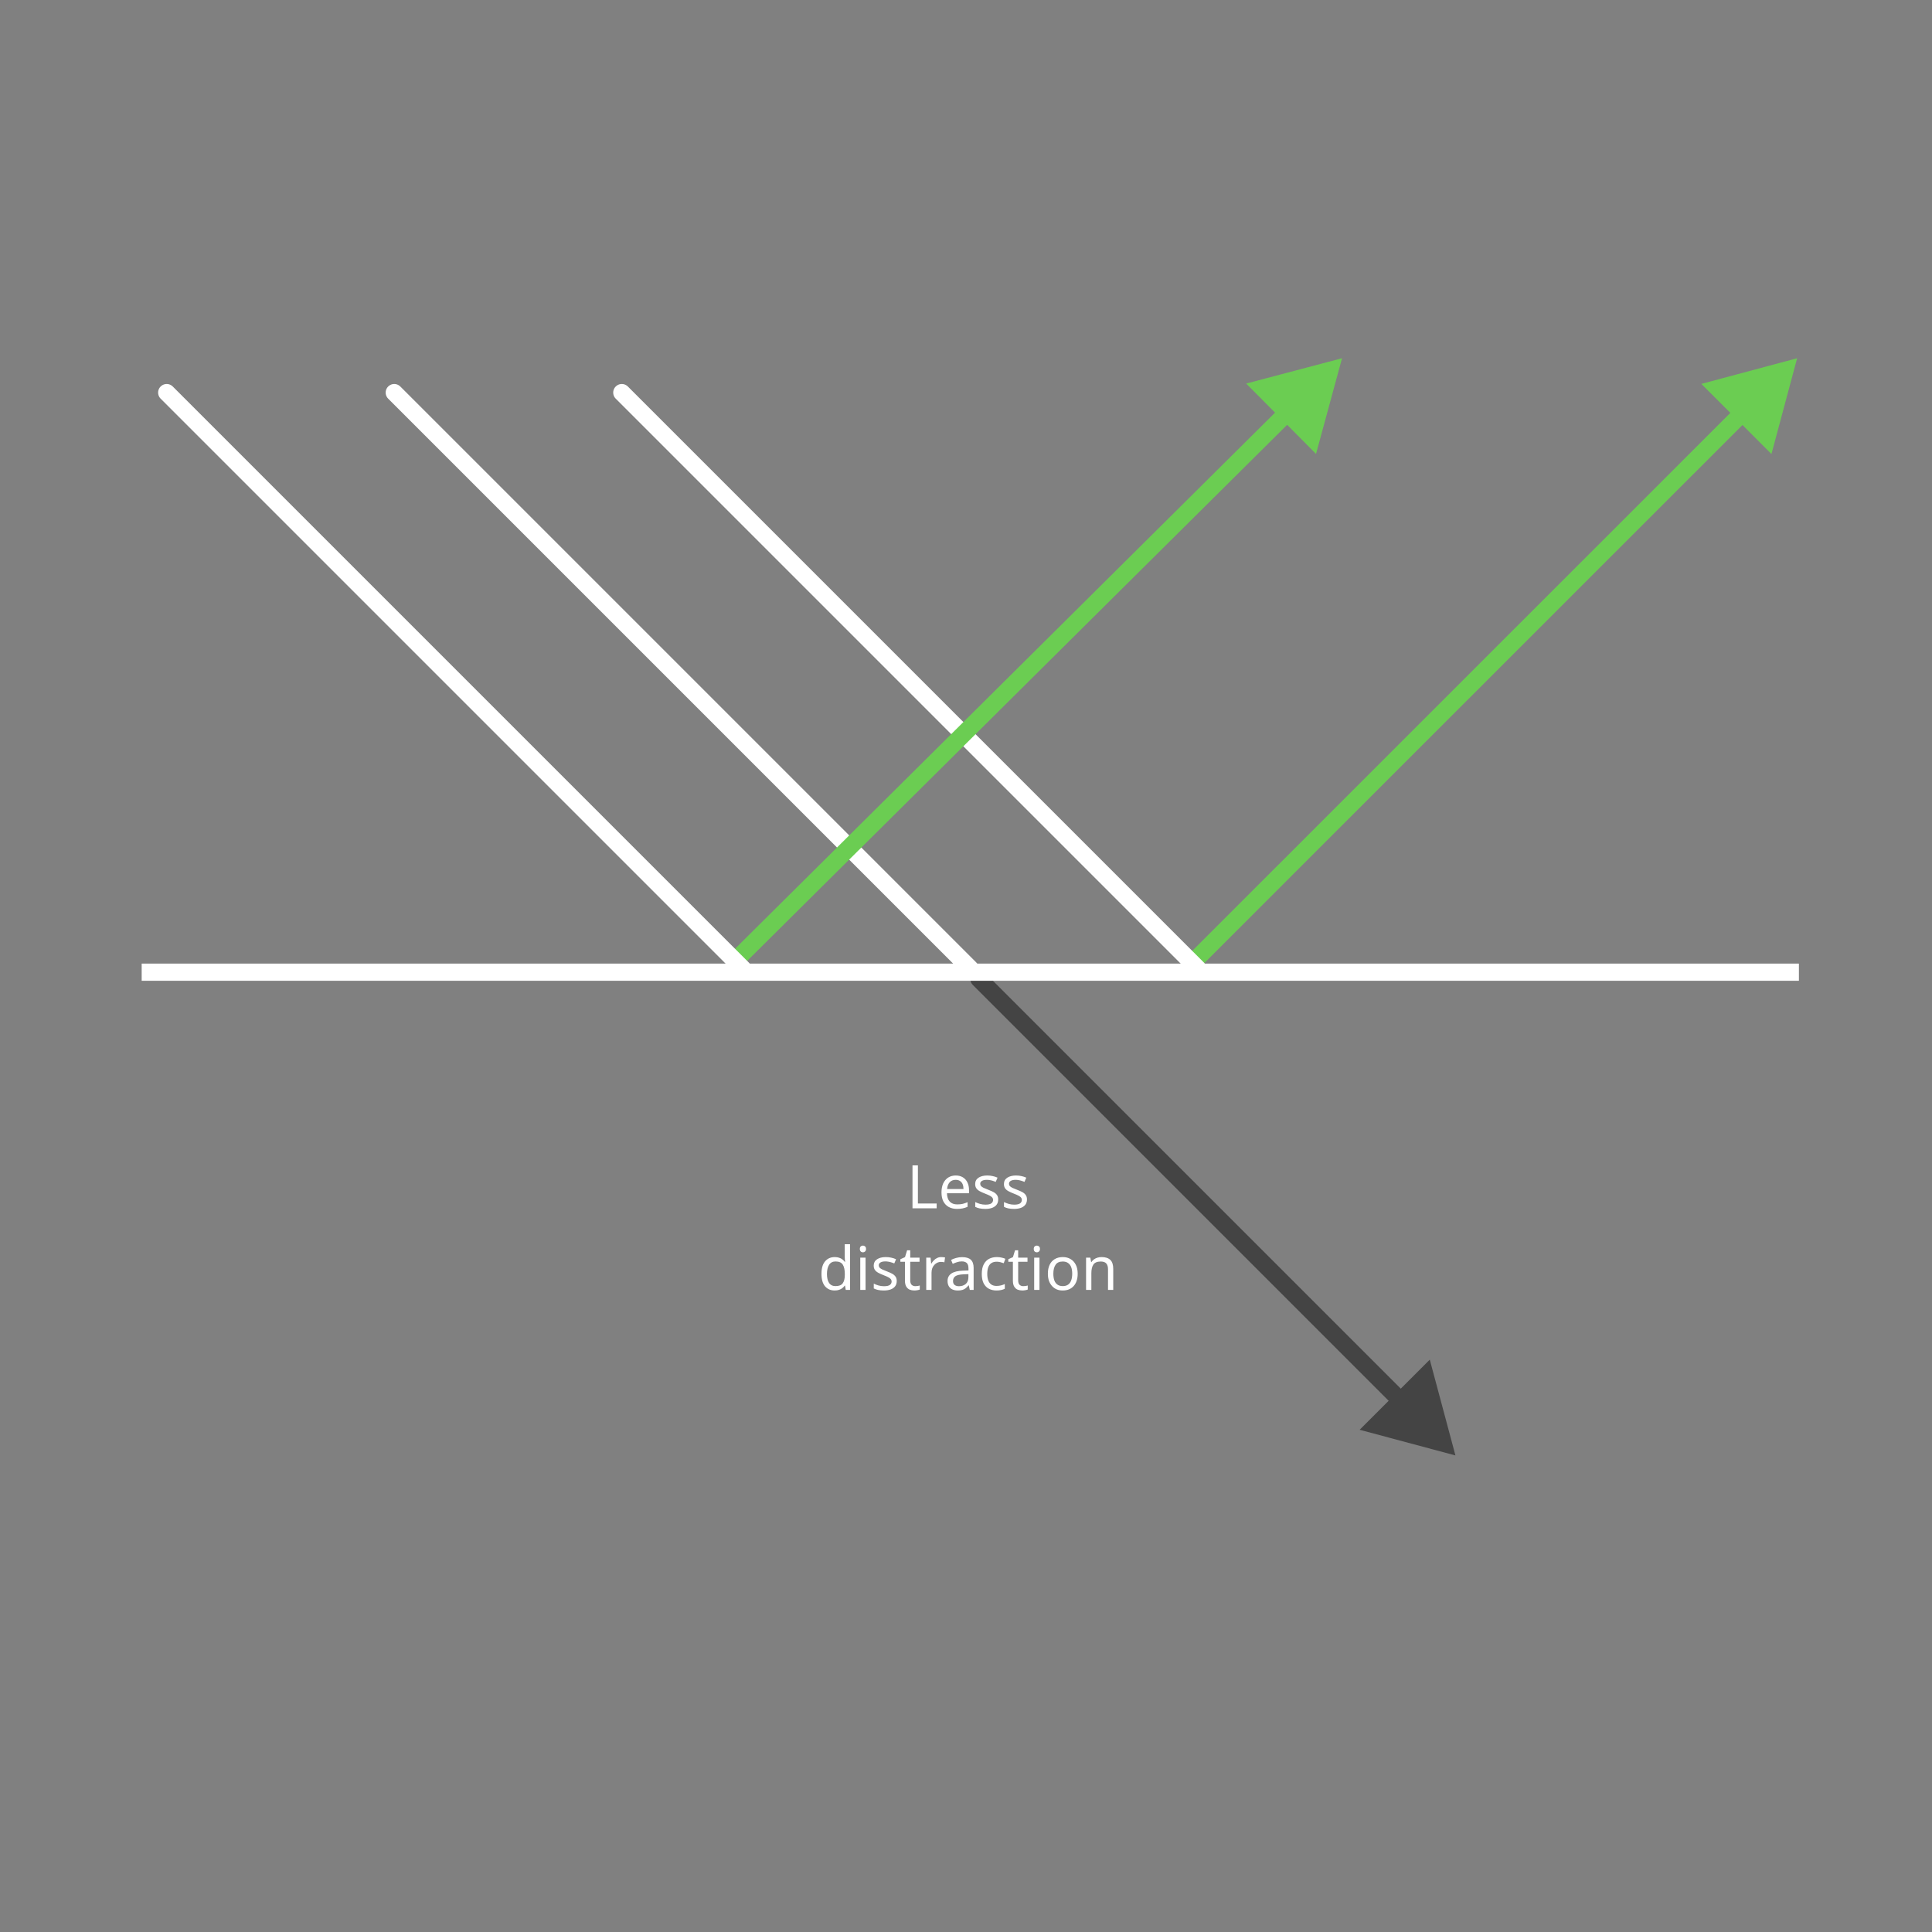 <svg width="450" height="450" viewBox="0 0 450 450" fill="none" xmlns="http://www.w3.org/2000/svg">
<rect x="0" y="0" width="450" height="450" fill="#808080" stroke="none"/>
<path d="M418.586 83.44L396.278 89.415L412.607 105.747L418.586 83.44ZM276.586 222.586C275.805 223.367 275.805 224.633 276.586 225.414C277.367 226.195 278.633 226.195 279.414 225.414L276.586 222.586ZM404.443 94.753L276.586 222.586L279.414 225.414L407.271 97.582L404.443 94.753Z" fill="#6BCD52"/>
<path d="M229.414 226.586C228.633 225.805 227.367 225.805 226.586 226.586C225.805 227.367 225.805 228.633 226.586 229.414L229.414 226.586ZM339 339L333.023 316.693L316.693 333.023L339 339ZM226.586 229.414L324.858 327.686L327.686 324.858L229.414 226.586L226.586 229.414Z" fill="#444444"/>
<path d="M212.537 281.44V271.444H213.797V280.32H218.165V281.44H212.537ZM222.609 273.796C223.253 273.796 223.803 273.936 224.261 274.216C224.727 274.496 225.082 274.893 225.325 275.406C225.577 275.91 225.703 276.503 225.703 277.184V277.926H220.565C220.583 278.776 220.798 279.424 221.209 279.872C221.629 280.311 222.212 280.53 222.959 280.53C223.435 280.53 223.855 280.488 224.219 280.404C224.592 280.311 224.975 280.18 225.367 280.012V281.09C224.984 281.258 224.606 281.38 224.233 281.454C223.859 281.538 223.416 281.58 222.903 281.58C222.193 281.58 221.563 281.436 221.013 281.146C220.471 280.857 220.047 280.428 219.739 279.858C219.44 279.28 219.291 278.575 219.291 277.744C219.291 276.923 219.426 276.218 219.697 275.63C219.977 275.042 220.364 274.59 220.859 274.272C221.363 273.955 221.946 273.796 222.609 273.796ZM222.595 274.804C222.007 274.804 221.54 274.996 221.195 275.378C220.859 275.752 220.658 276.274 220.593 276.946H224.415C224.415 276.517 224.349 276.144 224.219 275.826C224.088 275.509 223.887 275.262 223.617 275.084C223.355 274.898 223.015 274.804 222.595 274.804ZM232.499 279.368C232.499 279.854 232.378 280.26 232.135 280.586C231.892 280.913 231.547 281.16 231.099 281.328C230.651 281.496 230.119 281.58 229.503 281.58C228.98 281.58 228.528 281.538 228.145 281.454C227.772 281.37 227.44 281.254 227.151 281.104V279.984C227.45 280.134 227.809 280.274 228.229 280.404C228.658 280.526 229.092 280.586 229.531 280.586C230.156 280.586 230.609 280.488 230.889 280.292C231.169 280.087 231.309 279.816 231.309 279.48C231.309 279.294 231.258 279.126 231.155 278.976C231.052 278.827 230.866 278.678 230.595 278.528C230.334 278.379 229.956 278.211 229.461 278.024C228.976 277.838 228.56 277.651 228.215 277.464C227.87 277.278 227.604 277.054 227.417 276.792C227.23 276.531 227.137 276.195 227.137 275.784C227.137 275.15 227.394 274.66 227.907 274.314C228.43 273.969 229.111 273.796 229.951 273.796C230.408 273.796 230.833 273.843 231.225 273.936C231.626 274.02 232 274.142 232.345 274.3L231.925 275.28C231.72 275.187 231.5 275.108 231.267 275.042C231.043 274.968 230.814 274.912 230.581 274.874C230.348 274.828 230.11 274.804 229.867 274.804C229.363 274.804 228.976 274.888 228.705 275.056C228.444 275.215 228.313 275.434 228.313 275.714C228.313 275.92 228.374 276.097 228.495 276.246C228.616 276.386 228.817 276.526 229.097 276.666C229.386 276.797 229.769 276.956 230.245 277.142C230.721 277.32 231.127 277.502 231.463 277.688C231.799 277.875 232.056 278.104 232.233 278.374C232.41 278.636 232.499 278.967 232.499 279.368ZM239.198 279.368C239.198 279.854 239.077 280.26 238.834 280.586C238.591 280.913 238.246 281.16 237.798 281.328C237.35 281.496 236.818 281.58 236.202 281.58C235.679 281.58 235.227 281.538 234.844 281.454C234.471 281.37 234.139 281.254 233.85 281.104V279.984C234.149 280.134 234.508 280.274 234.928 280.404C235.357 280.526 235.791 280.586 236.23 280.586C236.855 280.586 237.308 280.488 237.588 280.292C237.868 280.087 238.008 279.816 238.008 279.48C238.008 279.294 237.957 279.126 237.854 278.976C237.751 278.827 237.565 278.678 237.294 278.528C237.033 278.379 236.655 278.211 236.16 278.024C235.675 277.838 235.259 277.651 234.914 277.464C234.569 277.278 234.303 277.054 234.116 276.792C233.929 276.531 233.836 276.195 233.836 275.784C233.836 275.15 234.093 274.66 234.606 274.314C235.129 273.969 235.81 273.796 236.65 273.796C237.107 273.796 237.532 273.843 237.924 273.936C238.325 274.02 238.699 274.142 239.044 274.3L238.624 275.28C238.419 275.187 238.199 275.108 237.966 275.042C237.742 274.968 237.513 274.912 237.28 274.874C237.047 274.828 236.809 274.804 236.566 274.804C236.062 274.804 235.675 274.888 235.404 275.056C235.143 275.215 235.012 275.434 235.012 275.714C235.012 275.92 235.073 276.097 235.194 276.246C235.315 276.386 235.516 276.526 235.796 276.666C236.085 276.797 236.468 276.956 236.944 277.142C237.42 277.32 237.826 277.502 238.162 277.688C238.498 277.875 238.755 278.104 238.932 278.374C239.109 278.636 239.198 278.967 239.198 279.368ZM194.418 300.58C193.485 300.58 192.738 300.258 192.178 299.614C191.618 298.961 191.338 297.99 191.338 296.702C191.338 295.414 191.618 294.444 192.178 293.79C192.748 293.128 193.499 292.796 194.432 292.796C194.824 292.796 195.165 292.848 195.454 292.95C195.744 293.044 195.996 293.174 196.21 293.342C196.425 293.51 196.607 293.697 196.756 293.902H196.84C196.831 293.781 196.812 293.604 196.784 293.37C196.766 293.128 196.756 292.936 196.756 292.796V289.8H197.988V300.44H196.994L196.812 299.432H196.756C196.607 299.647 196.425 299.843 196.21 300.02C195.996 300.188 195.739 300.324 195.44 300.426C195.151 300.529 194.81 300.58 194.418 300.58ZM194.614 299.558C195.408 299.558 195.963 299.344 196.28 298.914C196.607 298.476 196.77 297.818 196.77 296.94V296.716C196.77 295.783 196.616 295.069 196.308 294.574C196 294.07 195.431 293.818 194.6 293.818C193.938 293.818 193.438 294.084 193.102 294.616C192.776 295.139 192.612 295.844 192.612 296.73C192.612 297.626 192.776 298.322 193.102 298.816C193.438 299.311 193.942 299.558 194.614 299.558ZM201.604 292.936V300.44H200.372V292.936H201.604ZM201.002 290.122C201.188 290.122 201.352 290.188 201.492 290.318C201.641 290.44 201.716 290.636 201.716 290.906C201.716 291.168 201.641 291.364 201.492 291.494C201.352 291.625 201.188 291.69 201.002 291.69C200.796 291.69 200.624 291.625 200.484 291.494C200.344 291.364 200.274 291.168 200.274 290.906C200.274 290.636 200.344 290.44 200.484 290.318C200.624 290.188 200.796 290.122 201.002 290.122ZM208.867 298.368C208.867 298.854 208.746 299.26 208.503 299.586C208.26 299.913 207.915 300.16 207.467 300.328C207.019 300.496 206.487 300.58 205.871 300.58C205.348 300.58 204.896 300.538 204.513 300.454C204.14 300.37 203.808 300.254 203.519 300.104V298.984C203.818 299.134 204.177 299.274 204.597 299.404C205.026 299.526 205.46 299.586 205.899 299.586C206.524 299.586 206.977 299.488 207.257 299.292C207.537 299.087 207.677 298.816 207.677 298.48C207.677 298.294 207.626 298.126 207.523 297.976C207.42 297.827 207.234 297.678 206.963 297.528C206.702 297.379 206.324 297.211 205.829 297.024C205.344 296.838 204.928 296.651 204.583 296.464C204.238 296.278 203.972 296.054 203.785 295.792C203.598 295.531 203.505 295.195 203.505 294.784C203.505 294.15 203.762 293.66 204.275 293.314C204.798 292.969 205.479 292.796 206.319 292.796C206.776 292.796 207.201 292.843 207.593 292.936C207.994 293.02 208.368 293.142 208.713 293.3L208.293 294.28C208.088 294.187 207.868 294.108 207.635 294.042C207.411 293.968 207.182 293.912 206.949 293.874C206.716 293.828 206.478 293.804 206.235 293.804C205.731 293.804 205.344 293.888 205.073 294.056C204.812 294.215 204.681 294.434 204.681 294.714C204.681 294.92 204.742 295.097 204.863 295.246C204.984 295.386 205.185 295.526 205.465 295.666C205.754 295.797 206.137 295.956 206.613 296.142C207.089 296.32 207.495 296.502 207.831 296.688C208.167 296.875 208.424 297.104 208.601 297.374C208.778 297.636 208.867 297.967 208.867 298.368ZM213.186 299.572C213.373 299.572 213.564 299.558 213.76 299.53C213.956 299.493 214.115 299.456 214.236 299.418V300.356C214.106 300.422 213.919 300.473 213.676 300.51C213.434 300.557 213.2 300.58 212.976 300.58C212.584 300.58 212.22 300.515 211.884 300.384C211.558 300.244 211.292 300.006 211.086 299.67C210.881 299.334 210.778 298.863 210.778 298.256V293.888H209.714V293.3L210.792 292.81L211.282 291.214H212.01V292.936H214.18V293.888H212.01V298.228C212.01 298.686 212.118 299.026 212.332 299.25C212.556 299.465 212.841 299.572 213.186 299.572ZM219.239 292.796C219.379 292.796 219.528 292.806 219.687 292.824C219.855 292.834 219.999 292.852 220.121 292.88L219.967 294.014C219.845 293.986 219.71 293.963 219.561 293.944C219.421 293.926 219.285 293.916 219.155 293.916C218.865 293.916 218.59 293.977 218.329 294.098C218.067 294.22 217.834 294.392 217.629 294.616C217.423 294.831 217.26 295.092 217.139 295.4C217.027 295.708 216.971 296.054 216.971 296.436V300.44H215.739V292.936H216.747L216.887 294.308H216.943C217.101 294.028 217.293 293.776 217.517 293.552C217.741 293.319 217.997 293.137 218.287 293.006C218.576 292.866 218.893 292.796 219.239 292.796ZM224.091 292.81C225.005 292.81 225.682 293.011 226.121 293.412C226.559 293.814 226.779 294.453 226.779 295.33V300.44H225.883L225.645 299.376H225.589C225.374 299.647 225.15 299.876 224.917 300.062C224.693 300.24 224.431 300.37 224.133 300.454C223.843 300.538 223.489 300.58 223.069 300.58C222.621 300.58 222.215 300.501 221.851 300.342C221.496 300.184 221.216 299.941 221.011 299.614C220.805 299.278 220.703 298.858 220.703 298.354C220.703 297.608 220.997 297.034 221.585 296.632C222.173 296.222 223.078 295.998 224.301 295.96L225.575 295.918V295.47C225.575 294.845 225.439 294.411 225.169 294.168C224.898 293.926 224.515 293.804 224.021 293.804C223.629 293.804 223.255 293.865 222.901 293.986C222.546 294.098 222.215 294.229 221.907 294.378L221.529 293.454C221.855 293.277 222.243 293.128 222.691 293.006C223.139 292.876 223.605 292.81 224.091 292.81ZM224.455 296.814C223.521 296.852 222.873 297.001 222.509 297.262C222.154 297.524 221.977 297.892 221.977 298.368C221.977 298.788 222.103 299.096 222.355 299.292C222.616 299.488 222.947 299.586 223.349 299.586C223.983 299.586 224.511 299.414 224.931 299.068C225.351 298.714 225.561 298.172 225.561 297.444V296.772L224.455 296.814ZM232.106 300.58C231.444 300.58 230.851 300.445 230.328 300.174C229.815 299.904 229.409 299.484 229.11 298.914C228.821 298.345 228.676 297.617 228.676 296.73C228.676 295.806 228.83 295.055 229.138 294.476C229.446 293.898 229.862 293.473 230.384 293.202C230.916 292.932 231.518 292.796 232.19 292.796C232.573 292.796 232.942 292.838 233.296 292.922C233.651 292.997 233.94 293.09 234.164 293.202L233.786 294.224C233.562 294.14 233.301 294.061 233.002 293.986C232.704 293.912 232.424 293.874 232.162 293.874C231.658 293.874 231.243 293.982 230.916 294.196C230.59 294.411 230.347 294.728 230.188 295.148C230.03 295.568 229.95 296.091 229.95 296.716C229.95 297.314 230.03 297.822 230.188 298.242C230.347 298.662 230.585 298.98 230.902 299.194C231.22 299.409 231.616 299.516 232.092 299.516C232.503 299.516 232.862 299.474 233.17 299.39C233.488 299.306 233.777 299.204 234.038 299.082V300.174C233.786 300.305 233.506 300.403 233.198 300.468C232.9 300.543 232.536 300.58 232.106 300.58ZM238.329 299.572C238.515 299.572 238.707 299.558 238.903 299.53C239.099 299.493 239.257 299.456 239.379 299.418V300.356C239.248 300.422 239.061 300.473 238.819 300.51C238.576 300.557 238.343 300.58 238.119 300.58C237.727 300.58 237.363 300.515 237.027 300.384C236.7 300.244 236.434 300.006 236.229 299.67C236.023 299.334 235.921 298.863 235.921 298.256V293.888H234.857V293.3L235.935 292.81L236.425 291.214H237.153V292.936H239.323V293.888H237.153V298.228C237.153 298.686 237.26 299.026 237.475 299.25C237.699 299.465 237.983 299.572 238.329 299.572ZM242.113 292.936V300.44H240.881V292.936H242.113ZM241.511 290.122C241.698 290.122 241.861 290.188 242.001 290.318C242.151 290.44 242.225 290.636 242.225 290.906C242.225 291.168 242.151 291.364 242.001 291.494C241.861 291.625 241.698 291.69 241.511 291.69C241.306 291.69 241.133 291.625 240.993 291.494C240.853 291.364 240.783 291.168 240.783 290.906C240.783 290.636 240.853 290.44 240.993 290.318C241.133 290.188 241.306 290.122 241.511 290.122ZM251.015 296.674C251.015 297.3 250.931 297.855 250.763 298.34C250.604 298.816 250.371 299.222 250.063 299.558C249.764 299.894 249.395 300.151 248.957 300.328C248.527 300.496 248.047 300.58 247.515 300.58C247.02 300.58 246.563 300.496 246.143 300.328C245.723 300.151 245.359 299.894 245.051 299.558C244.743 299.222 244.5 298.816 244.323 298.34C244.155 297.855 244.071 297.3 244.071 296.674C244.071 295.844 244.211 295.144 244.491 294.574C244.771 293.996 245.172 293.557 245.695 293.258C246.217 292.95 246.838 292.796 247.557 292.796C248.238 292.796 248.835 292.95 249.349 293.258C249.871 293.557 250.277 293.996 250.567 294.574C250.865 295.144 251.015 295.844 251.015 296.674ZM245.345 296.674C245.345 297.262 245.419 297.776 245.569 298.214C245.727 298.644 245.97 298.975 246.297 299.208C246.623 299.442 247.039 299.558 247.543 299.558C248.047 299.558 248.462 299.442 248.789 299.208C249.115 298.975 249.353 298.644 249.503 298.214C249.661 297.776 249.741 297.262 249.741 296.674C249.741 296.077 249.661 295.568 249.503 295.148C249.344 294.728 249.101 294.406 248.775 294.182C248.457 293.949 248.042 293.832 247.529 293.832C246.763 293.832 246.208 294.084 245.863 294.588C245.517 295.092 245.345 295.788 245.345 296.674ZM256.579 292.796C257.475 292.796 258.152 293.016 258.609 293.454C259.067 293.884 259.295 294.584 259.295 295.554V300.44H258.077V295.638C258.077 295.032 257.942 294.579 257.671 294.28C257.401 293.982 256.976 293.832 256.397 293.832C255.567 293.832 254.993 294.066 254.675 294.532C254.358 294.999 254.199 295.671 254.199 296.548V300.44H252.967V292.936H253.961L254.143 293.958H254.213C254.381 293.697 254.587 293.482 254.829 293.314C255.081 293.137 255.357 293.006 255.655 292.922C255.954 292.838 256.262 292.796 256.579 292.796Z" fill="white"/>
<line x1="91.828" y1="91.44" x2="226" y2="225.612" stroke="white" stroke-width="4" stroke-linecap="round"/>
<line x1="144.828" y1="91.44" x2="279" y2="225.612" stroke="white" stroke-width="4" stroke-linecap="round"/>
<path d="M312.586 83.44L290.257 89.336L306.528 105.726L312.586 83.44ZM169.591 222.581C168.807 223.359 168.802 224.625 169.581 225.409C170.359 226.193 171.625 226.198 172.409 225.419L169.591 222.581ZM298.403 94.703L169.591 222.581L172.409 225.419L301.221 97.541L298.403 94.703Z" fill="#6BCD52"/>
<line x1="38.828" y1="91.44" x2="173" y2="225.612" stroke="white" stroke-width="4" stroke-linecap="round"/>
<line x1="33" y1="226.44" x2="419" y2="226.44" stroke="white" stroke-width="4"/>
</svg>
